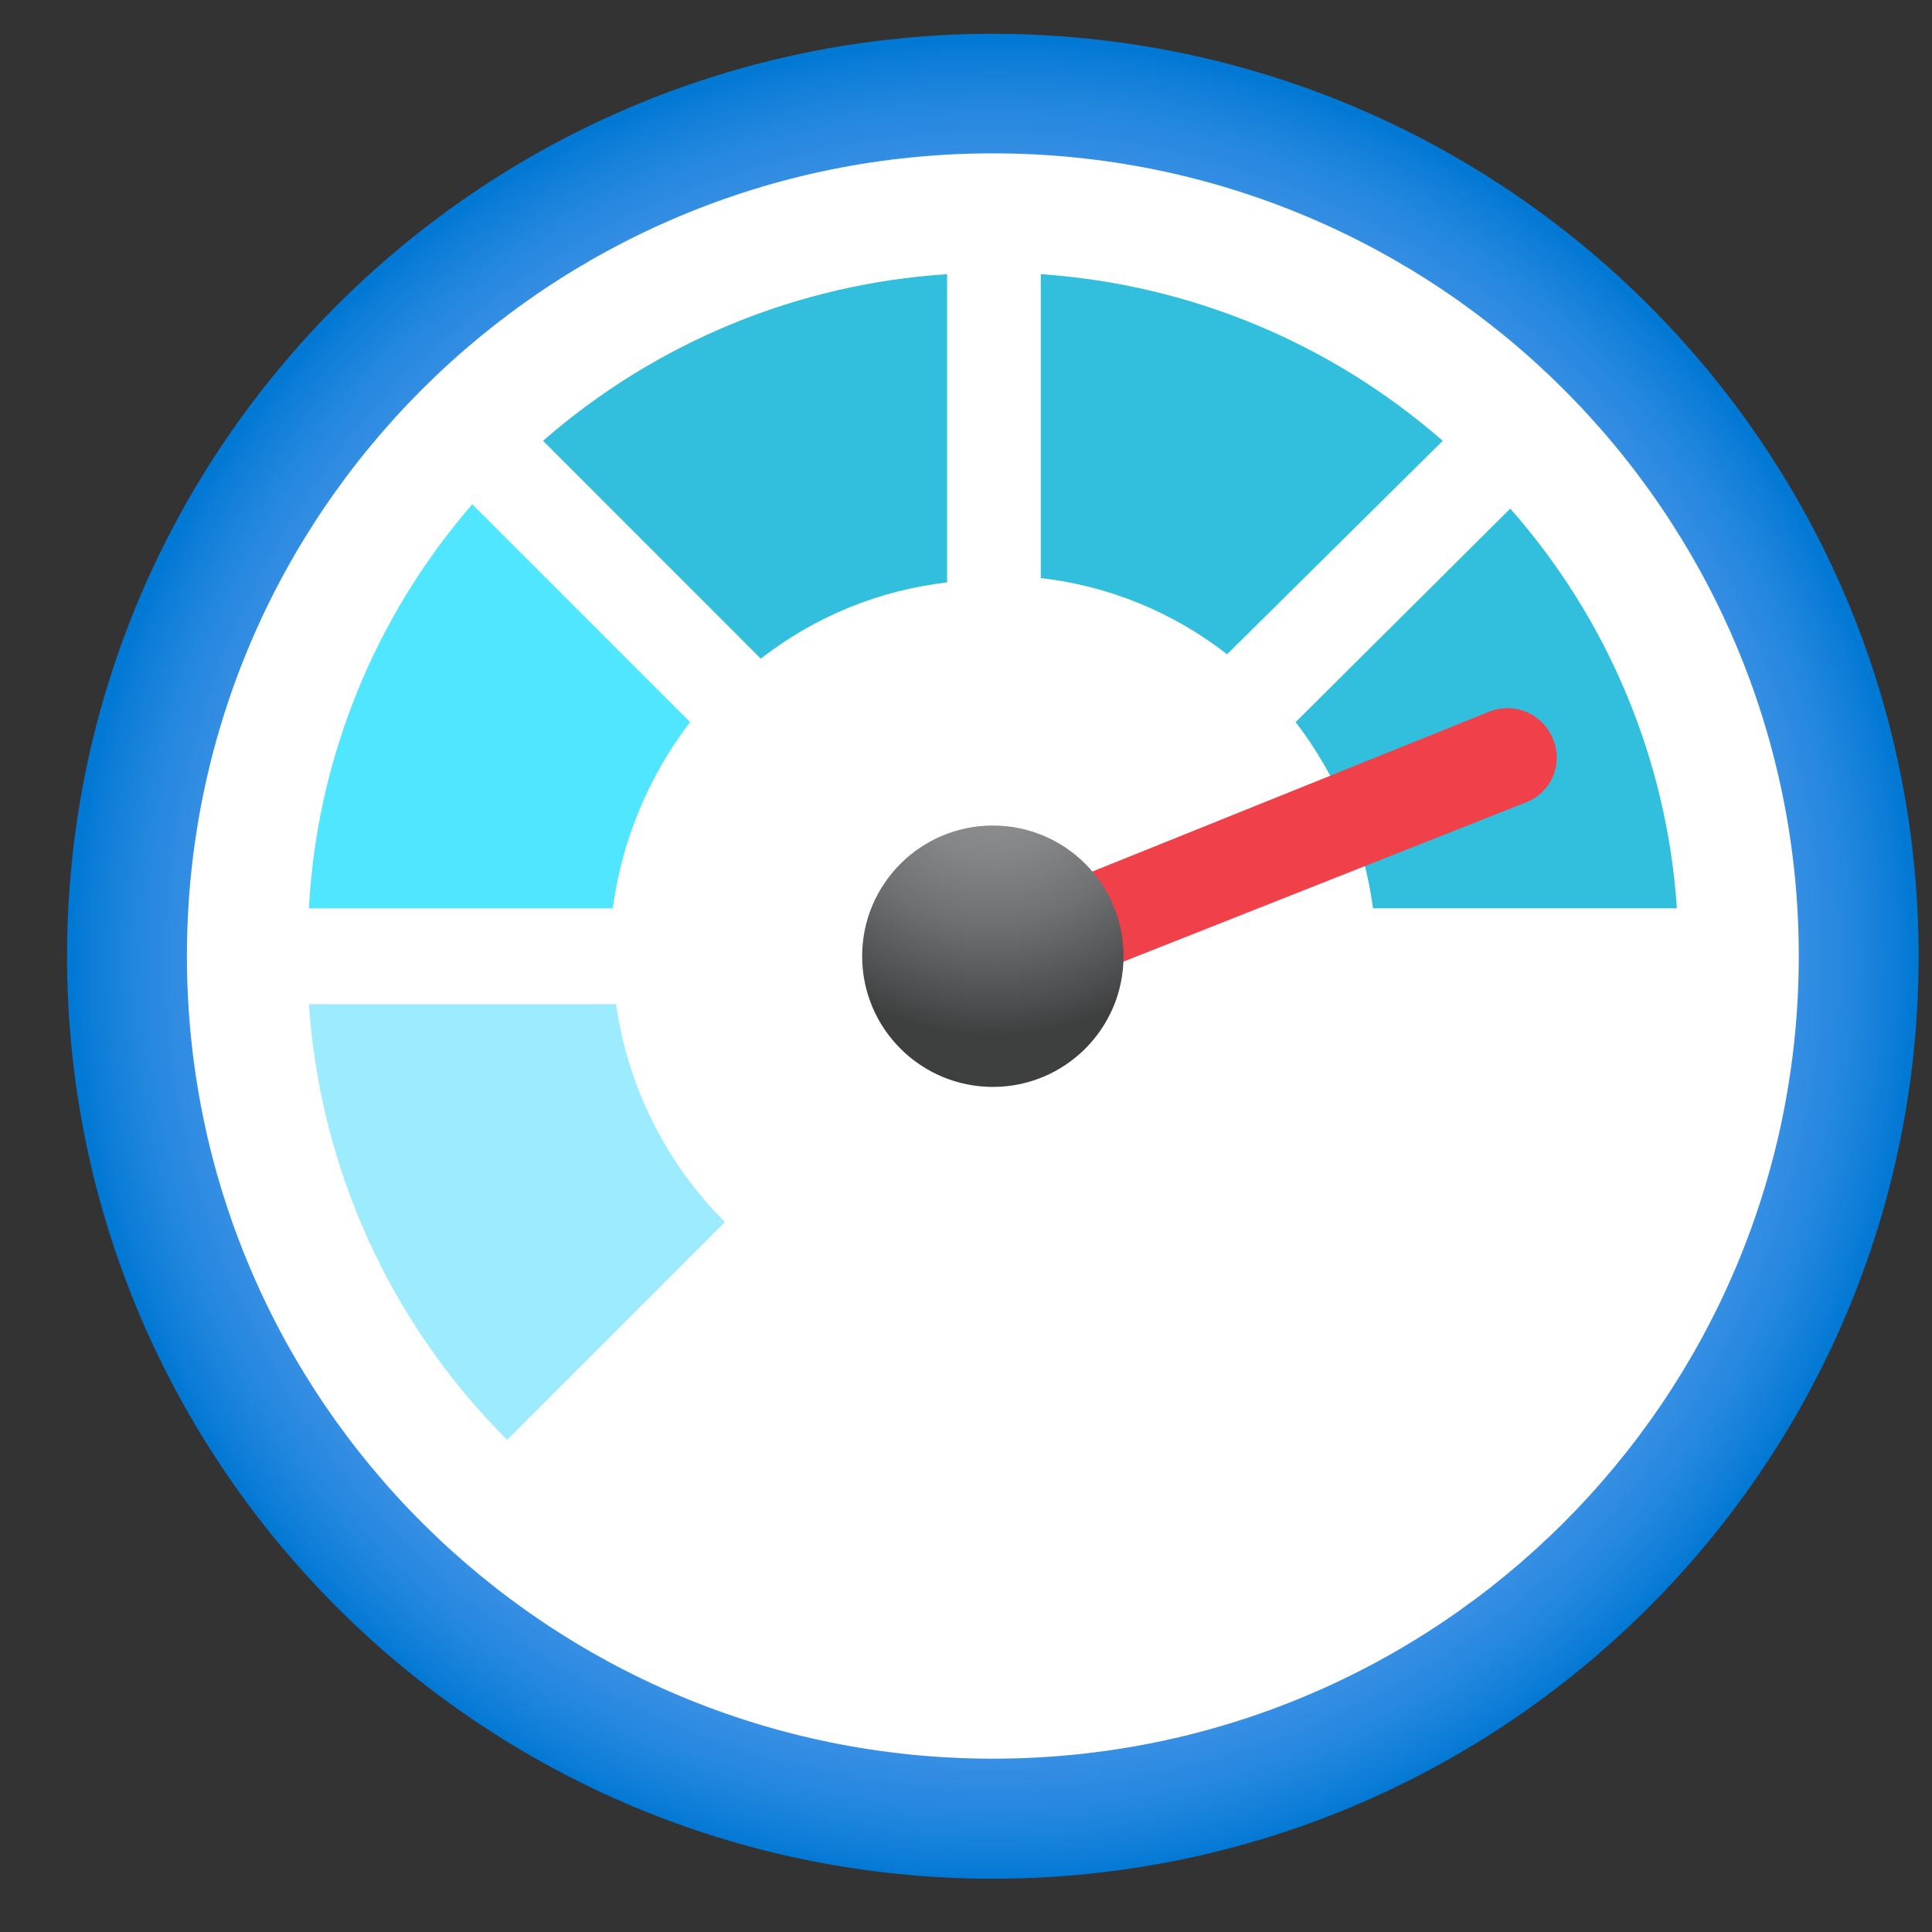 <svg width="24" height="24" viewBox="0 0 24 24" fill="none" xmlns="http://www.w3.org/2000/svg">
<rect x="0" y="0" width="24" height="24" fill="#333333" stroke="none"/>
<g clip-path="url(#clip0_2025_117803)">
<path d="M12.334 23.338C18.685 23.338 23.834 18.208 23.834 11.879C23.834 5.55 18.685 0.42 12.334 0.42C5.982 0.42 0.833 5.55 0.833 11.879C0.833 18.208 5.982 23.338 12.334 23.338Z" fill="url(#paint0_radial_2025_117803)"/>
<path d="M12.334 21.847C17.863 21.847 22.345 17.383 22.345 11.876C22.345 6.369 17.863 1.905 12.334 1.905C6.804 1.905 2.322 6.369 2.322 11.876C2.322 17.383 6.804 21.847 12.334 21.847Z" fill="white"/>
<path d="M3.837 12.474C3.975 14.517 4.85 16.441 6.3 17.886L9.006 15.18C8.273 14.449 7.799 13.499 7.653 12.474H3.837Z" fill="#9CEBFF"/>
<path d="M17.922 5.476C16.529 4.258 14.775 3.531 12.929 3.406V7.181C13.773 7.277 14.573 7.605 15.243 8.128L17.922 5.476Z" fill="#32BEDD"/>
<path d="M6.746 5.476L9.451 8.182C10.121 7.659 10.921 7.332 11.765 7.235V3.406C9.91 3.525 8.146 4.253 6.746 5.476V5.476Z" fill="#32BEDD"/>
<path d="M16.095 8.97C16.612 9.644 16.943 10.442 17.056 11.283H20.831C20.708 9.445 19.98 7.699 18.761 6.318L16.095 8.97Z" fill="#32BEDD"/>
<path d="M8.573 8.97L5.867 6.264C4.651 7.665 3.936 9.431 3.837 11.284H7.612C7.725 10.442 8.056 9.645 8.573 8.97V8.97Z" fill="#50E6FF"/>
<path d="M19.288 9.172C19.228 9.027 19.114 8.911 18.971 8.848C18.827 8.785 18.664 8.78 18.517 8.834L12.943 11.079L13.376 12.175L18.95 9.97C19.026 9.942 19.096 9.898 19.154 9.842C19.213 9.786 19.26 9.719 19.291 9.644C19.323 9.569 19.339 9.489 19.339 9.408C19.338 9.326 19.321 9.246 19.288 9.172V9.172Z" fill="#F04049"/>
<path d="M12.334 13.502C13.231 13.502 13.957 12.775 13.957 11.878C13.957 10.982 13.231 10.255 12.334 10.255C11.437 10.255 10.71 10.982 10.71 11.878C10.71 12.775 11.437 13.502 12.334 13.502Z" fill="url(#paint1_radial_2025_117803)"/>
</g>
<defs>
<radialGradient id="paint0_radial_2025_117803" cx="0" cy="0" r="1" gradientUnits="userSpaceOnUse" gradientTransform="translate(12.343 11.926) scale(11.506 11.506)">
<stop offset="0.18" stop-color="#5EA0EF"/>
<stop offset="0.56" stop-color="#5C9FEE"/>
<stop offset="0.69" stop-color="#559CED"/>
<stop offset="0.78" stop-color="#4A97E9"/>
<stop offset="0.86" stop-color="#3990E4"/>
<stop offset="0.93" stop-color="#2387DE"/>
<stop offset="0.99" stop-color="#087BD6"/>
<stop offset="1" stop-color="#0078D4"/>
</radialGradient>
<radialGradient id="paint1_radial_2025_117803" cx="0" cy="0" r="1" gradientUnits="userSpaceOnUse" gradientTransform="translate(12.335 9.396) scale(3.47 3.47)">
<stop offset="0.19" stop-color="#8C8E90"/>
<stop offset="0.35" stop-color="#848688"/>
<stop offset="0.6" stop-color="#6E7071"/>
<stop offset="0.91" stop-color="#4A4B4C"/>
<stop offset="1" stop-color="#3E3F3F"/>
</radialGradient>
<clipPath id="clip0_2025_117803">
<rect width="24" height="24" fill="white"/>
</clipPath>
</defs>
</svg>
